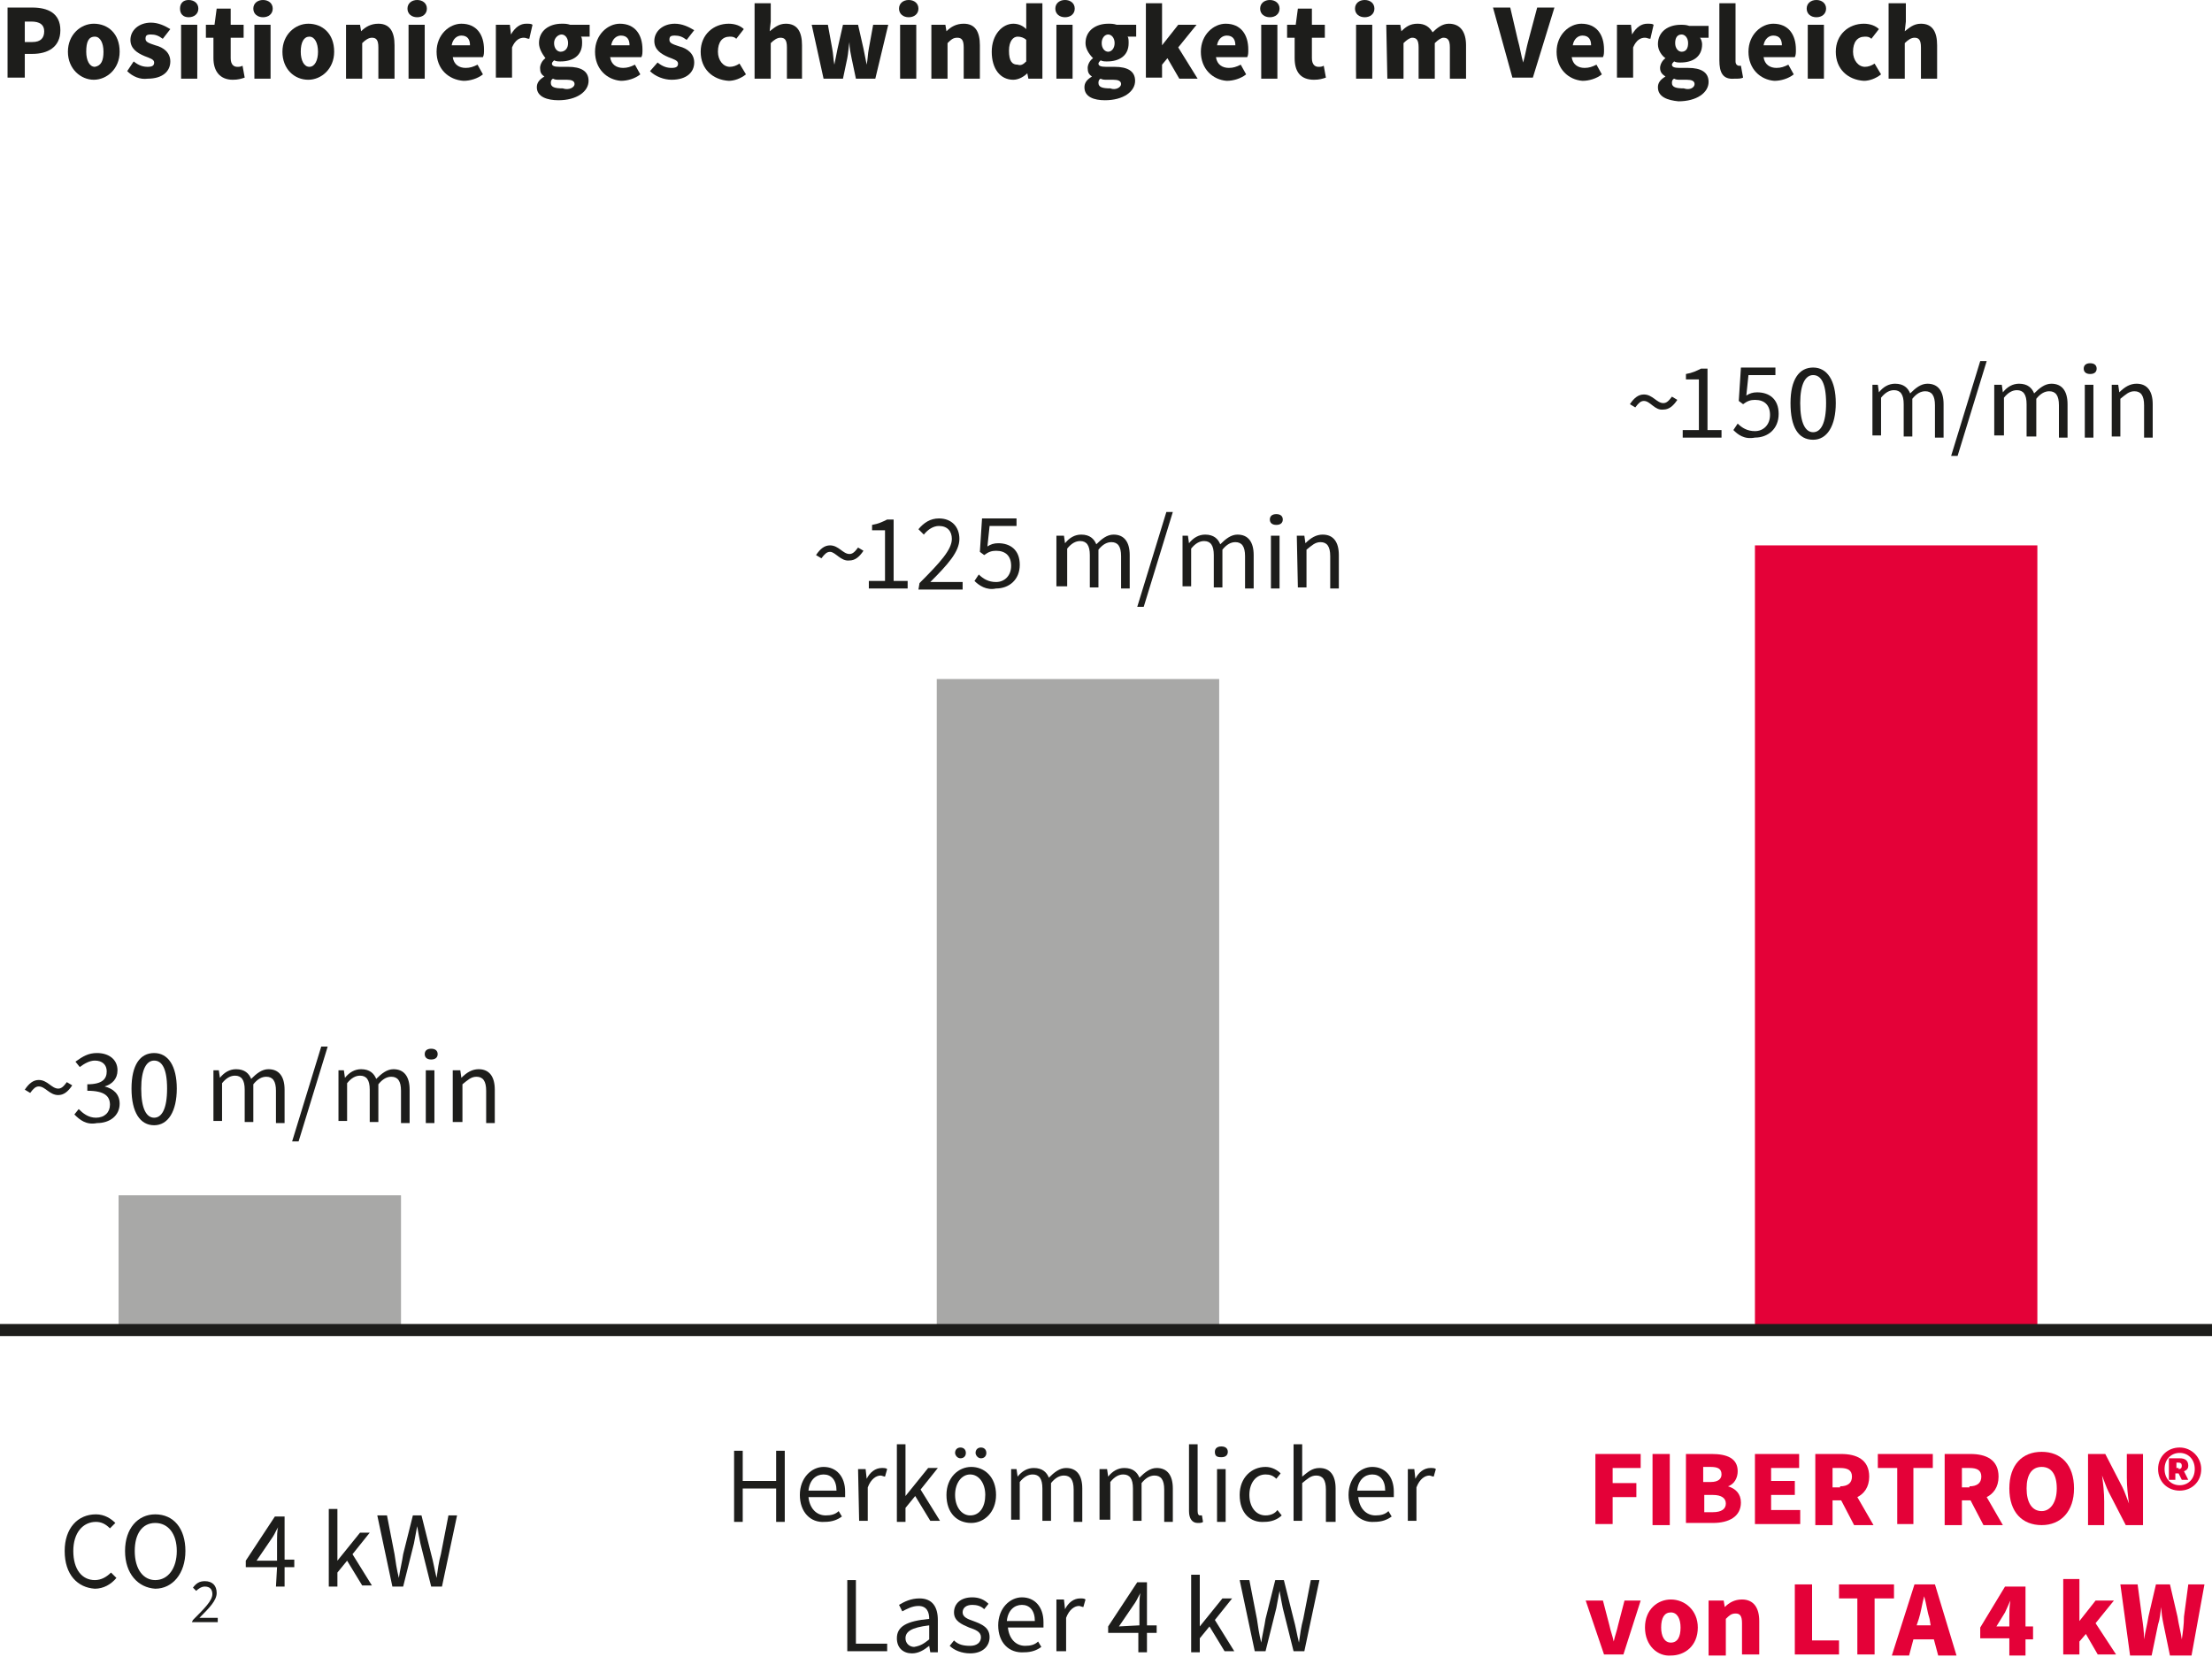 <?xml version="1.0" encoding="utf-8"?>
<!-- Generator: Adobe Illustrator 26.1.0, SVG Export Plug-In . SVG Version: 6.00 Build 0)  -->
<svg version="1.1" id="Ebene_1" xmlns="http://www.w3.org/2000/svg" xmlns:xlink="http://www.w3.org/1999/xlink" x="0px" y="0px"
	 viewBox="0 0 205.2 153.7" style="enable-background:new 0 0 205.2 153.7;" xml:space="preserve">
<style type="text/css">
	.st0{fill:#1D1D1B;}
	.st1{fill:#A8A8A7;}
	.st2{fill:#E40138;}
	.st3{fill:none;stroke:#1D1D1B;stroke-width:1.119;}
</style>
<g>
	<path class="st0" d="M0.7,0.7H3c1.4,0,2.6,0.5,2.6,2.1S4.4,5,3,5H2.3v2.2H0.7V0.7z M3,3.9c0.8,0,1.1-0.4,1.1-1S3.7,2,2.9,2H2.3v1.9
		H3z"/>
	<path class="st0" d="M6.3,4.8c0-1.6,1.2-2.6,2.4-2.6c1.3,0,2.4,0.9,2.4,2.6c0,1.6-1.2,2.6-2.4,2.6S6.3,6.4,6.3,4.8z M9.6,4.8
		c0-0.8-0.3-1.4-0.8-1.4C8.2,3.4,8,3.9,8,4.8c0,0.8,0.3,1.4,0.8,1.4C9.4,6.1,9.6,5.6,9.6,4.8z"/>
	<path class="st0" d="M11.8,6.6l0.6-0.9c0.5,0.4,0.9,0.5,1.3,0.5c0.4,0,0.6-0.1,0.6-0.4s-0.4-0.4-0.9-0.6c-0.7-0.3-1.3-0.7-1.3-1.5
		c0-0.9,0.8-1.6,1.9-1.6c0.7,0,1.3,0.3,1.8,0.6l-0.7,0.9c-0.4-0.3-0.7-0.4-1.1-0.4c-0.4,0-0.5,0.1-0.5,0.4s0.3,0.4,0.9,0.6
		c0.8,0.2,1.4,0.7,1.4,1.5c0,0.9-0.7,1.6-2.1,1.6C13,7.4,12.3,7.1,11.8,6.6z"/>
	<path class="st0" d="M16.7,0.8C16.7,0.3,17,0,17.5,0s0.9,0.3,0.9,0.8S18,1.6,17.5,1.6S16.7,1.3,16.7,0.8z M16.8,2.3h1.5v5h-1.5V2.3
		z"/>
	<path class="st0" d="M19.8,5.4V3.5h-0.7V2.3h0.8l0.2-1.5h1.3v1.5h1.2v1.2h-1.2v1.9c0,0.6,0.3,0.8,0.6,0.8c0.2,0,0.3,0,0.5-0.1
		l0.2,1.1c-0.3,0.1-0.6,0.2-1.1,0.2C20.4,7.4,19.8,6.6,19.8,5.4z"/>
	<path class="st0" d="M23.5,0.8c0-0.5,0.4-0.8,0.9-0.8s0.9,0.3,0.9,0.8s-0.4,0.8-0.9,0.8S23.5,1.3,23.5,0.8z M23.6,2.3h1.5v5h-1.5
		V2.3z"/>
	<path class="st0" d="M26.2,4.8c0-1.6,1.2-2.6,2.4-2.6c1.3,0,2.4,0.9,2.4,2.6c0,1.6-1.2,2.6-2.4,2.6C27.3,7.4,26.2,6.4,26.2,4.8z
		 M29.5,4.8c0-0.8-0.3-1.4-0.8-1.4s-0.8,0.5-0.8,1.4c0,0.8,0.3,1.4,0.8,1.4S29.5,5.6,29.5,4.8z"/>
	<path class="st0" d="M32.1,2.3h1.3l0.1,0.6l0,0c0.4-0.4,0.9-0.7,1.6-0.7c1.1,0,1.5,0.8,1.5,2v3.1h-1.5V4.4c0-0.7-0.2-0.9-0.6-0.9
		c-0.3,0-0.6,0.2-0.9,0.5v3.3h-1.5C32.1,7.3,32.1,2.3,32.1,2.3z"/>
	<path class="st0" d="M37.8,0.8c0-0.5,0.4-0.8,0.9-0.8s0.9,0.3,0.9,0.8s-0.4,0.8-0.9,0.8S37.8,1.3,37.8,0.8z M37.9,2.3h1.5v5h-1.5
		V2.3z"/>
	<path class="st0" d="M40.5,4.8c0-1.6,1.2-2.6,2.3-2.6c1.4,0,2.1,1,2.1,2.4c0,0.3,0,0.5-0.1,0.7H42c0.1,0.7,0.6,1,1.2,1
		c0.4,0,0.7-0.1,1.1-0.3l0.5,0.9c-0.5,0.4-1.2,0.6-1.8,0.6C41.6,7.4,40.5,6.4,40.5,4.8z M43.6,4.2c0-0.5-0.2-0.9-0.8-0.9
		c-0.4,0-0.8,0.3-0.9,0.9H43.6z"/>
	<path class="st0" d="M46,2.3h1.3l0.1,0.9l0,0c0.4-0.7,0.9-1,1.4-1c0.3,0,0.5,0,0.6,0.1l-0.3,1.3c-0.2,0-0.3-0.1-0.5-0.1
		c-0.4,0-0.8,0.2-1.1,0.9v2.8H46V2.3z"/>
	<path class="st0" d="M49.8,8.1c0-0.4,0.2-0.7,0.7-1l0,0c-0.3-0.2-0.4-0.4-0.4-0.8c0-0.3,0.2-0.7,0.5-0.9l0,0C50.3,5,50,4.5,50,4
		c0-1.2,1-1.8,2.1-1.8c0.3,0,0.5,0,0.8,0.1h1.8v1.1h-0.8C54,3.5,54,3.8,54,4c0,1.2-0.9,1.7-2,1.7c-0.2,0-0.4,0-0.6-0.1
		c-0.1,0.1-0.2,0.2-0.2,0.3c0,0.2,0.2,0.3,0.7,0.3h0.8c1.2,0,1.9,0.4,1.9,1.3c0,1-1.1,1.8-2.8,1.8C50.8,9.3,49.8,9,49.8,8.1z
		 M53.3,7.8c0-0.3-0.3-0.4-0.7-0.4H52c-0.4,0-0.5,0-0.7-0.1c-0.2,0.1-0.2,0.3-0.2,0.4c0,0.4,0.4,0.5,1.1,0.5
		C52.8,8.4,53.3,8.1,53.3,7.8z M52.7,4c0-0.5-0.3-0.8-0.6-0.8S51.4,3.5,51.4,4s0.3,0.8,0.6,0.8C52.4,4.8,52.7,4.5,52.7,4z"/>
	<path class="st0" d="M55.2,4.8c0-1.6,1.2-2.6,2.3-2.6c1.4,0,2.1,1,2.1,2.4c0,0.3,0,0.5-0.1,0.7h-2.9c0.1,0.7,0.6,1,1.2,1
		c0.4,0,0.7-0.1,1.1-0.3l0.5,0.9c-0.5,0.4-1.2,0.6-1.8,0.6C56.3,7.4,55.2,6.4,55.2,4.8z M58.4,4.2c0-0.5-0.2-0.9-0.8-0.9
		c-0.4,0-0.8,0.3-0.9,0.9H58.4z"/>
	<path class="st0" d="M60.3,6.6L61,5.8c0.5,0.4,0.9,0.5,1.3,0.5c0.4,0,0.6-0.1,0.6-0.4S62.5,5.5,62,5.3c-0.7-0.3-1.3-0.7-1.3-1.5
		c0-0.9,0.8-1.6,1.9-1.6c0.7,0,1.3,0.3,1.8,0.6l-0.7,0.9c-0.4-0.3-0.7-0.4-1.1-0.4c-0.4,0-0.5,0.1-0.5,0.4s0.3,0.4,0.9,0.6
		c0.8,0.2,1.4,0.7,1.4,1.5c0,0.9-0.7,1.6-2.1,1.6C61.6,7.4,60.8,7.1,60.3,6.6z"/>
	<path class="st0" d="M65,4.8c0-1.6,1.2-2.6,2.6-2.6c0.6,0,1.1,0.2,1.4,0.5l-0.7,0.9c-0.2-0.2-0.4-0.2-0.6-0.2
		c-0.7,0-1.1,0.5-1.1,1.4c0,0.8,0.5,1.4,1.1,1.4c0.3,0,0.6-0.1,0.9-0.3l0.6,1c-0.5,0.4-1.1,0.6-1.6,0.6C66.1,7.4,65,6.4,65,4.8z"/>
	<path class="st0" d="M70,0.3h1.5V2l-0.1,0.9c0.4-0.3,0.8-0.7,1.5-0.7c1.1,0,1.5,0.8,1.5,2v3.1H73V4.4c0-0.7-0.2-0.9-0.6-0.9
		c-0.3,0-0.6,0.2-0.9,0.5v3.3H70V0.3z"/>
	<path class="st0" d="M75.3,2.3h1.5l0.4,2.2c0.1,0.5,0.1,1,0.2,1.5l0,0c0.1-0.5,0.2-1,0.3-1.5l0.5-2.2h1.4l0.5,2.2
		c0.1,0.5,0.2,1,0.3,1.5l0,0c0.1-0.5,0.1-1,0.2-1.5L81,2.3h1.4l-1.2,5h-1.8L79,5.4c-0.1-0.5-0.2-0.9-0.2-1.5l0,0
		c-0.1,0.6-0.1,1-0.2,1.5l-0.4,1.9h-1.8L75.3,2.3z"/>
	<path class="st0" d="M83.4,0.8c0-0.5,0.4-0.8,0.9-0.8s0.9,0.3,0.9,0.8s-0.4,0.8-0.9,0.8S83.4,1.3,83.4,0.8z M83.5,2.3H85v5h-1.5
		V2.3z"/>
	<path class="st0" d="M86.4,2.3h1.3l0.1,0.6l0,0c0.4-0.4,0.9-0.7,1.6-0.7c1.1,0,1.5,0.8,1.5,2v3.1h-1.5V4.4c0-0.7-0.2-0.9-0.6-0.9
		S88.2,3.7,87.9,4v3.3h-1.5V2.3z"/>
	<path class="st0" d="M92,4.8c0-1.6,1-2.6,2-2.6c0.5,0,0.9,0.2,1.2,0.5V2V0.3h1.5v7h-1.3l-0.1-0.5l0,0C95,7.1,94.5,7.4,94,7.4
		C92.8,7.4,92,6.4,92,4.8z M95.2,5.7v-2c-0.2-0.2-0.5-0.3-0.8-0.3c-0.4,0-0.8,0.4-0.8,1.3c0,1,0.3,1.3,0.8,1.3
		C94.7,6.1,94.9,6,95.2,5.7z"/>
	<path class="st0" d="M97.9,0.8c0-0.5,0.4-0.8,0.9-0.8s0.9,0.3,0.9,0.8s-0.4,0.8-0.9,0.8S97.9,1.3,97.9,0.8z M98,2.3h1.5v5H98V2.3z"
		/>
	<path class="st0" d="M100.6,8.1c0-0.4,0.2-0.7,0.7-1l0,0c-0.3-0.2-0.4-0.4-0.4-0.8c0-0.3,0.2-0.7,0.5-0.9l0,0
		C101,5,100.7,4.5,100.7,4c0-1.2,1-1.8,2.1-1.8c0.3,0,0.5,0,0.8,0.1h1.8v1.1h-0.8c0.1,0.1,0.1,0.4,0.1,0.6c0,1.2-0.9,1.7-2,1.7
		c-0.2,0-0.4,0-0.6-0.1c-0.1,0.1-0.2,0.2-0.2,0.3c0,0.2,0.2,0.3,0.7,0.3h0.8c1.2,0,1.9,0.4,1.9,1.3c0,1-1.1,1.8-2.8,1.8
		C101.5,9.3,100.6,9,100.6,8.1z M104,7.8c0-0.3-0.3-0.4-0.7-0.4h-0.5c-0.4,0-0.5,0-0.7-0.1c-0.2,0.1-0.2,0.3-0.2,0.4
		c0,0.4,0.4,0.5,1.1,0.5C103.5,8.4,104,8.1,104,7.8z M103.4,4c0-0.5-0.3-0.8-0.6-0.8s-0.6,0.3-0.6,0.8s0.3,0.8,0.6,0.8
		S103.4,4.5,103.4,4z"/>
	<path class="st0" d="M106.3,0.3h1.5v3.9l0,0l1.5-1.9h1.7l-1.7,2.1l1.8,2.9h-1.7l-1.1-1.9L107.8,6v1.2h-1.5V0.3z"/>
	<path class="st0" d="M111.4,4.8c0-1.6,1.2-2.6,2.3-2.6c1.4,0,2.1,1,2.1,2.4c0,0.3,0,0.5-0.1,0.7h-2.9c0.1,0.7,0.6,1,1.2,1
		c0.4,0,0.7-0.1,1.1-0.3l0.5,0.9c-0.5,0.4-1.2,0.6-1.8,0.6C112.5,7.4,111.4,6.4,111.4,4.8z M114.6,4.2c0-0.5-0.2-0.9-0.8-0.9
		c-0.4,0-0.8,0.3-0.9,0.9H114.6z"/>
	<path class="st0" d="M116.9,0.8c0-0.5,0.4-0.8,0.9-0.8s0.9,0.3,0.9,0.8s-0.4,0.8-0.9,0.8S116.9,1.3,116.9,0.8z M117,2.3h1.5v5H117
		V2.3z"/>
	<path class="st0" d="M120.1,5.4V3.5h-0.7V2.3h0.8l0.2-1.5h1.3v1.5h1.2v1.2h-1.2v1.9c0,0.6,0.3,0.8,0.6,0.8c0.2,0,0.3,0,0.5-0.1
		l0.2,1.1c-0.3,0.1-0.6,0.2-1.1,0.2C120.6,7.4,120.1,6.6,120.1,5.4z"/>
	<path class="st0" d="M125.7,0.8c0-0.5,0.4-0.8,0.9-0.8s0.9,0.3,0.9,0.8s-0.4,0.8-0.9,0.8S125.7,1.3,125.7,0.8z M125.8,2.3h1.5v5
		h-1.5V2.3z"/>
	<path class="st0" d="M128.6,2.3h1.3l0.1,0.6l0,0c0.4-0.4,0.8-0.7,1.5-0.7s1.1,0.3,1.4,0.8c0.4-0.4,0.9-0.8,1.5-0.8
		c1.1,0,1.6,0.8,1.6,2v3.1h-1.5V4.4c0-0.7-0.2-0.9-0.6-0.9c-0.2,0-0.5,0.2-0.8,0.5v3.3h-1.5V4.4c0-0.7-0.2-0.9-0.6-0.9
		c-0.2,0-0.5,0.2-0.8,0.5v3.3h-1.5L128.6,2.3L128.6,2.3z"/>
	<path class="st0" d="M138.5,0.7h1.6l0.7,3c0.2,0.7,0.3,1.4,0.5,2.1l0,0c0.2-0.7,0.3-1.4,0.5-2.1l0.8-3h1.6l-2,6.5h-1.9L138.5,0.7z"
		/>
	<path class="st0" d="M144.4,4.8c0-1.6,1.2-2.6,2.3-2.6c1.4,0,2.1,1,2.1,2.4c0,0.3,0,0.5-0.1,0.7h-2.9c0.1,0.7,0.6,1,1.2,1
		c0.4,0,0.7-0.1,1.1-0.3l0.5,0.9c-0.5,0.4-1.2,0.6-1.8,0.6C145.5,7.4,144.4,6.4,144.4,4.8z M147.6,4.2c0-0.5-0.2-0.9-0.8-0.9
		c-0.4,0-0.8,0.3-0.9,0.9H147.6z"/>
	<path class="st0" d="M150,2.3h1.3l0.1,0.9l0,0c0.4-0.7,0.9-1,1.4-1c0.3,0,0.5,0,0.6,0.1l-0.3,1.3c-0.2,0-0.3-0.1-0.5-0.1
		c-0.4,0-0.8,0.2-1.1,0.9v2.8H150V2.3z"/>
	<path class="st0" d="M153.8,8.1c0-0.4,0.2-0.7,0.7-1l0,0c-0.3-0.2-0.5-0.4-0.5-0.8c0-0.3,0.2-0.7,0.5-0.9l0,0
		c-0.3-0.2-0.7-0.7-0.7-1.3c0-1.2,1-1.8,2.1-1.8c0.3,0,0.5,0,0.8,0.1h1.8v1.1h-0.8c0.1,0.1,0.2,0.4,0.2,0.6c0,1.2-0.9,1.7-2,1.7
		c-0.2,0-0.4,0-0.6-0.1c-0.1,0.1-0.2,0.2-0.2,0.3c0,0.2,0.2,0.3,0.7,0.3h0.8c1.2,0,1.9,0.4,1.9,1.3c0,1-1.1,1.8-2.8,1.8
		C154.7,9.3,153.8,9,153.8,8.1z M157.2,7.8c0-0.3-0.3-0.4-0.7-0.4H156c-0.4,0-0.5,0-0.7-0.1c-0.2,0.1-0.2,0.3-0.2,0.4
		c0,0.4,0.4,0.5,1.1,0.5C156.8,8.4,157.2,8.1,157.2,7.8z M156.6,4c0-0.5-0.3-0.8-0.6-0.8c-0.4,0-0.6,0.3-0.6,0.8s0.3,0.8,0.6,0.8
		C156.4,4.8,156.6,4.5,156.6,4z"/>
	<path class="st0" d="M159.5,5.6V0.3h1.5v5.4c0,0.3,0.2,0.4,0.3,0.4s0.1,0,0.2,0l0.2,1.1c-0.2,0.1-0.4,0.1-0.8,0.1
		C159.8,7.4,159.5,6.7,159.5,5.6z"/>
	<path class="st0" d="M162.2,4.8c0-1.6,1.2-2.6,2.3-2.6c1.4,0,2.1,1,2.1,2.4c0,0.3,0,0.5-0.1,0.7h-2.9c0.1,0.7,0.6,1,1.2,1
		c0.4,0,0.7-0.1,1.1-0.3l0.5,0.9c-0.5,0.4-1.2,0.6-1.8,0.6C163.3,7.4,162.2,6.4,162.2,4.8z M165.3,4.2c0-0.5-0.2-0.9-0.8-0.9
		c-0.4,0-0.8,0.3-0.9,0.9H165.3z"/>
	<path class="st0" d="M167.6,0.8c0-0.5,0.4-0.8,0.9-0.8s0.9,0.3,0.9,0.8s-0.4,0.8-0.9,0.8S167.6,1.3,167.6,0.8z M167.7,2.3h1.5v5
		h-1.5V2.3z"/>
	<path class="st0" d="M170.3,4.8c0-1.6,1.2-2.6,2.6-2.6c0.6,0,1.1,0.2,1.4,0.5l-0.7,0.9c-0.2-0.2-0.4-0.2-0.6-0.2
		c-0.7,0-1.1,0.5-1.1,1.4c0,0.8,0.5,1.4,1.1,1.4c0.3,0,0.6-0.1,0.9-0.3l0.6,1c-0.5,0.4-1.1,0.6-1.6,0.6
		C171.4,7.4,170.3,6.4,170.3,4.8z"/>
	<path class="st0" d="M175.3,0.3h1.5V2l-0.1,0.9c0.4-0.3,0.8-0.7,1.5-0.7c1.1,0,1.5,0.8,1.5,2v3.1h-1.5V4.4c0-0.7-0.2-0.9-0.6-0.9
		c-0.3,0-0.6,0.2-0.9,0.5v3.3h-1.5v-7H175.3z"/>
</g>
<g>
	<path class="st0" d="M6,143.9c0-2.1,1.2-3.4,2.9-3.4c0.8,0,1.4,0.4,1.8,0.8l-0.5,0.5c-0.4-0.4-0.8-0.6-1.3-0.6
		c-1.2,0-2.1,1-2.1,2.7s0.8,2.7,2,2.7c0.6,0,1.1-0.3,1.5-0.7l0.5,0.5c-0.5,0.6-1.2,1-2,1C7.2,147.3,6,146.1,6,143.9z"/>
	<path class="st0" d="M11.6,143.9c0-2.1,1.2-3.4,2.8-3.4c1.7,0,2.8,1.3,2.8,3.4c0,2.1-1.2,3.5-2.8,3.5
		C12.8,147.3,11.6,146,11.6,143.9z M16.4,143.9c0-1.6-0.8-2.6-2-2.6s-1.9,1-1.9,2.6c0,1.7,0.8,2.7,1.9,2.7
		C15.6,146.6,16.4,145.5,16.4,143.9z"/>
</g>
<g>
	<path class="st0" d="M17.9,150.3c1.1-1.1,1.8-1.8,1.8-2.4c0-0.4-0.2-0.7-0.7-0.7c-0.3,0-0.6,0.2-0.8,0.4l-0.3-0.3
		c0.3-0.4,0.6-0.6,1.1-0.6c0.7,0,1.1,0.4,1.1,1.1c0,0.7-0.7,1.4-1.6,2.3c0.2,0,0.4,0,0.6,0h1.1v0.4h-2.4L17.9,150.3L17.9,150.3z"/>
</g>
<g>
	<path class="st0" d="M25.7,145.4h-2.9v-0.6l2.7-4.1h0.9v4h0.9v0.7h-0.9v1.8h-0.8L25.7,145.4L25.7,145.4z M25.7,144.8v-1.9
		c0-0.3,0-0.9,0.1-1.2l0,0c-0.2,0.3-0.3,0.6-0.5,0.9l-1.5,2.2H25.7z"/>
	<path class="st0" d="M30.5,140h0.8v4.8l0,0l2.1-2.6h0.9l-1.6,2l1.8,2.9h-0.9l-1.4-2.3l-0.9,1.1v1.3h-0.8
		C30.5,147.2,30.5,140,30.5,140z"/>
	<path class="st0" d="M35,140.6h0.9l0.7,3.6c0.1,0.7,0.2,1.4,0.4,2.2l0,0c0.1-0.7,0.3-1.5,0.4-2.2l0.9-3.6h0.8l0.9,3.6
		c0.2,0.7,0.3,1.4,0.5,2.2l0,0c0.1-0.7,0.2-1.5,0.4-2.2l0.7-3.6h0.8l-1.4,6.6h-1l-1-4c-0.1-0.5-0.2-1-0.3-1.6l0,0
		c-0.1,0.6-0.2,1-0.3,1.6l-1,4h-1L35,140.6z"/>
</g>
<g>
	<path class="st0" d="M3.6,100.8c-0.3,0-0.5,0.2-0.8,0.6l-0.5-0.3c0.4-0.6,0.8-0.9,1.3-0.9c0.8,0,1.2,0.8,1.8,0.8
		c0.3,0,0.5-0.2,0.8-0.6l0.5,0.3c-0.4,0.6-0.8,0.9-1.3,0.9C4.6,101.6,4.2,100.8,3.6,100.8z"/>
	<path class="st0" d="M6.9,103.4l0.4-0.5c0.4,0.4,0.9,0.8,1.6,0.8c0.8,0,1.3-0.5,1.3-1.2c0-0.8-0.5-1.3-2.1-1.3v-0.6
		c1.4,0,1.8-0.5,1.8-1.2c0-0.6-0.4-1-1.1-1c-0.5,0-1,0.3-1.4,0.6L7,98.5c0.7-0.5,1.2-0.8,2-0.8c1.1,0,1.9,0.6,1.9,1.6
		c0,0.8-0.5,1.3-1.2,1.5l0,0c0.8,0.2,1.4,0.7,1.4,1.6c0,1.1-0.9,1.8-2.1,1.8C8,104.4,7.4,103.9,6.9,103.4z"/>
	<path class="st0" d="M12.2,101c0-2.2,0.8-3.3,2.1-3.3s2.1,1.2,2.1,3.3s-0.8,3.4-2.1,3.4S12.2,103.2,12.2,101z M15.5,101
		c0-1.9-0.5-2.6-1.2-2.6s-1.2,0.8-1.2,2.6c0,1.9,0.5,2.7,1.2,2.7S15.5,102.9,15.5,101z"/>
	<path class="st0" d="M19.6,99.3h0.7l0.1,0.7l0,0c0.4-0.5,0.9-0.8,1.5-0.8c0.8,0,1.2,0.4,1.4,0.9c0.5-0.5,1-0.9,1.6-0.9
		c1,0,1.5,0.7,1.5,1.9v3.1h-0.8v-3c0-0.9-0.3-1.3-0.9-1.3c-0.4,0-0.8,0.2-1.2,0.7v3.5h-0.8v-3c0-0.9-0.3-1.3-0.9-1.3
		c-0.4,0-0.8,0.2-1.2,0.7v3.5h-0.8v-4.7H19.6z"/>
	<path class="st0" d="M29.8,97.1h0.6l-2.7,8.8h-0.6L29.8,97.1z"/>
	<path class="st0" d="M31.2,99.3h0.7L32,100l0,0c0.4-0.5,0.9-0.8,1.5-0.8c0.8,0,1.2,0.4,1.4,0.9c0.5-0.5,1-0.9,1.6-0.9
		c1,0,1.5,0.7,1.5,1.9v3.1h-0.8v-3c0-0.9-0.3-1.3-0.9-1.3c-0.4,0-0.8,0.2-1.2,0.7v3.5h-0.8v-3c0-0.9-0.3-1.3-0.9-1.3
		c-0.4,0-0.8,0.2-1.2,0.7v3.5h-0.8v-4.7H31.2z"/>
	<path class="st0" d="M39.4,97.8c0-0.3,0.2-0.5,0.6-0.5s0.6,0.2,0.6,0.5s-0.2,0.5-0.6,0.5S39.4,98.1,39.4,97.8z M39.5,99.3h0.8v4.9
		h-0.8V99.3z"/>
	<path class="st0" d="M42,99.3h0.7l0.1,0.7l0,0c0.5-0.5,1-0.8,1.6-0.8c1,0,1.5,0.7,1.5,1.9v3.1h-0.8v-3c0-0.9-0.3-1.3-0.9-1.3
		c-0.5,0-0.8,0.3-1.3,0.7v3.5H42V99.3z"/>
</g>
<g>
	<path class="st0" d="M77,51.2c-0.3,0-0.5,0.2-0.8,0.6l-0.5-0.3c0.4-0.6,0.8-0.9,1.3-0.9c0.8,0,1.2,0.8,1.8,0.8
		c0.3,0,0.5-0.2,0.8-0.6l0.5,0.3c-0.4,0.6-0.8,0.9-1.3,0.9C78,52.1,77.5,51.2,77,51.2z"/>
	<path class="st0" d="M80.6,53.9h1.5v-4.7h-1.2v-0.5c0.6-0.1,1-0.3,1.4-0.5h0.6v5.7h1.3v0.7h-3.6C80.6,54.6,80.6,53.9,80.6,53.9z"/>
	<path class="st0" d="M85.3,54.1c1.9-1.9,3-3.1,3-4.1c0-0.7-0.4-1.2-1.2-1.2c-0.5,0-1,0.3-1.4,0.8l-0.5-0.5c0.5-0.6,1.1-1,1.9-1
		c1.2,0,1.9,0.8,1.9,1.9c0,1.2-1.1,2.4-2.7,4c0.4,0,0.7,0,1.1,0h1.9v0.7h-4.1L85.3,54.1L85.3,54.1z"/>
	<path class="st0" d="M90.4,53.9l0.4-0.6c0.4,0.4,0.9,0.7,1.6,0.7c0.8,0,1.4-0.6,1.4-1.5s-0.5-1.4-1.4-1.4c-0.4,0-0.7,0.1-1.1,0.4
		l-0.4-0.3l0.2-3.1h3.2v0.7h-2.5l-0.2,1.9c0.3-0.2,0.6-0.3,1-0.3c1.1,0,2,0.6,2,2s-1,2.2-2.2,2.2C91.5,54.8,90.8,54.3,90.4,53.9z"/>
	<path class="st0" d="M98,49.7h0.7l0.1,0.7l0,0c0.4-0.5,0.9-0.8,1.5-0.8c0.8,0,1.2,0.4,1.4,0.9c0.5-0.5,1-0.9,1.6-0.9
		c1,0,1.5,0.7,1.5,1.9v3.1H104v-3c0-0.9-0.3-1.3-0.9-1.3c-0.4,0-0.8,0.2-1.2,0.7v3.5h-0.8v-3c0-0.9-0.3-1.3-0.9-1.3
		c-0.4,0-0.8,0.2-1.2,0.7v3.5h-1V49.7z"/>
	<path class="st0" d="M108.2,47.5h0.6l-2.7,8.8h-0.6L108.2,47.5z"/>
	<path class="st0" d="M109.5,49.7h0.7l0.1,0.7l0,0c0.4-0.5,0.9-0.8,1.5-0.8c0.8,0,1.2,0.4,1.4,0.9c0.5-0.5,1-0.9,1.6-0.9
		c1,0,1.5,0.7,1.5,1.9v3.1h-0.8v-3c0-0.9-0.3-1.3-0.9-1.3c-0.4,0-0.8,0.2-1.2,0.7v3.5h-0.8v-3c0-0.9-0.3-1.3-0.9-1.3
		c-0.4,0-0.8,0.2-1.2,0.7v3.5h-0.8v-4.7H109.5z"/>
	<path class="st0" d="M117.8,48.2c0-0.3,0.2-0.5,0.6-0.5s0.6,0.2,0.6,0.5s-0.2,0.5-0.6,0.5S117.8,48.5,117.8,48.2z M117.9,49.7h0.8
		v4.9h-0.8V49.7z"/>
	<path class="st0" d="M120.3,49.7h0.7l0.1,0.7l0,0c0.5-0.5,1-0.8,1.6-0.8c1,0,1.5,0.7,1.5,1.9v3.1h-0.8v-3c0-0.9-0.3-1.3-0.9-1.3
		c-0.5,0-0.8,0.3-1.3,0.7v3.5h-0.8L120.3,49.7L120.3,49.7z"/>
</g>
<g>
	<path class="st0" d="M152.5,37.2c-0.3,0-0.5,0.2-0.8,0.6l-0.5-0.3c0.4-0.6,0.8-0.9,1.3-0.9c0.8,0,1.2,0.8,1.8,0.8
		c0.3,0,0.5-0.2,0.8-0.6l0.5,0.3c-0.4,0.6-0.8,0.9-1.3,0.9C153.5,38.1,153.1,37.2,152.5,37.2z"/>
	<path class="st0" d="M156.1,39.9h1.5v-4.7h-1.2v-0.5c0.6-0.1,1-0.3,1.4-0.5h0.6v5.7h1.3v0.7h-3.6V39.9z"/>
	<path class="st0" d="M160.8,39.9l0.4-0.6c0.4,0.4,0.9,0.7,1.6,0.7c0.8,0,1.4-0.6,1.4-1.5s-0.5-1.4-1.4-1.4c-0.4,0-0.7,0.1-1.1,0.4
		l-0.4-0.3l0.2-3.1h3.2v0.7h-2.5l-0.2,1.9c0.3-0.2,0.6-0.3,1-0.3c1.1,0,2,0.6,2,2s-1,2.2-2.2,2.2C161.8,40.8,161.2,40.3,160.8,39.9z
		"/>
	<path class="st0" d="M166.1,37.4c0-2.2,0.8-3.3,2.1-3.3s2.1,1.2,2.1,3.3s-0.8,3.4-2.1,3.4C166.8,40.8,166.1,39.6,166.1,37.4z
		 M169.4,37.4c0-1.9-0.5-2.6-1.2-2.6s-1.2,0.8-1.2,2.6c0,1.9,0.5,2.7,1.2,2.7S169.4,39.3,169.4,37.4z"/>
	<path class="st0" d="M173.5,35.7h0.7l0.1,0.7l0,0c0.4-0.5,0.9-0.8,1.5-0.8c0.8,0,1.2,0.4,1.4,0.9c0.5-0.5,1-0.9,1.6-0.9
		c1,0,1.5,0.7,1.5,1.9v3.1h-0.8v-3c0-0.9-0.3-1.3-0.9-1.3c-0.4,0-0.8,0.2-1.2,0.7v3.5h-0.8v-3c0-0.9-0.3-1.3-0.9-1.3
		c-0.4,0-0.8,0.2-1.2,0.7v3.5h-0.8v-4.7H173.5z"/>
	<path class="st0" d="M183.7,33.5h0.6l-2.7,8.8H181L183.7,33.5z"/>
	<path class="st0" d="M185,35.7h0.7l0.1,0.7l0,0c0.4-0.5,0.9-0.8,1.5-0.8c0.8,0,1.2,0.4,1.4,0.9c0.5-0.5,1-0.9,1.6-0.9
		c1,0,1.5,0.7,1.5,1.9v3.1H191v-3c0-0.9-0.3-1.3-0.9-1.3c-0.4,0-0.8,0.2-1.2,0.7v3.5H188v-3c0-0.9-0.3-1.3-0.9-1.3
		c-0.4,0-0.8,0.2-1.2,0.7v3.5H185V35.7z"/>
	<path class="st0" d="M193.3,34.2c0-0.3,0.2-0.5,0.6-0.5s0.6,0.2,0.6,0.5s-0.2,0.5-0.6,0.5S193.3,34.5,193.3,34.2z M193.4,35.7h0.8
		v4.9h-0.8V35.7z"/>
	<path class="st0" d="M195.8,35.7h0.7l0.1,0.7l0,0c0.5-0.5,1-0.8,1.6-0.8c1,0,1.5,0.7,1.5,1.9v3.1h-0.8v-3c0-0.9-0.3-1.3-0.9-1.3
		c-0.5,0-0.8,0.3-1.3,0.7v3.5h-0.8v-4.8H195.8z"/>
</g>
<g>
	<path class="st0" d="M68.1,134.6h0.8v2.8H72v-2.8h0.8v6.6H72v-3.1h-3.1v3.1h-0.8V134.6z"/>
	<path class="st0" d="M74.2,138.7c0-1.6,1.1-2.6,2.2-2.6c1.2,0,2,0.9,2,2.3c0,0.2,0,0.3,0,0.5H75c0.1,1,0.7,1.7,1.6,1.7
		c0.5,0,0.9-0.1,1.2-0.4l0.3,0.5c-0.4,0.3-0.9,0.5-1.6,0.5C75.2,141.3,74.2,140.3,74.2,138.7z M77.6,138.3c0-1-0.5-1.5-1.2-1.5
		s-1.3,0.5-1.4,1.5H77.6z"/>
	<path class="st0" d="M79.6,136.3h0.7l0.1,0.9l0,0c0.3-0.6,0.8-1,1.4-1c0.2,0,0.4,0,0.5,0.1l-0.2,0.7c-0.1,0-0.3-0.1-0.4-0.1
		c-0.4,0-0.9,0.3-1.2,1.1v3.1h-0.8L79.6,136.3L79.6,136.3z"/>
	<path class="st0" d="M83.2,134H84v4.8l0,0l2.1-2.6H87l-1.6,2l1.8,2.9h-0.9l-1.4-2.3l-0.9,1.1v1.3h-0.8V134z"/>
	<path class="st0" d="M87.8,138.7c0-1.6,1.1-2.6,2.3-2.6c1.2,0,2.3,0.9,2.3,2.6c0,1.6-1.1,2.6-2.3,2.6
		C88.8,141.3,87.8,140.4,87.8,138.7z M88.6,134.8c0-0.3,0.2-0.5,0.5-0.5s0.5,0.2,0.5,0.5s-0.2,0.5-0.5,0.5
		C88.8,135.3,88.6,135,88.6,134.8z M91.4,138.7c0-1.1-0.6-1.9-1.4-1.9s-1.4,0.8-1.4,1.9c0,1.1,0.6,1.9,1.4,1.9
		C90.9,140.6,91.4,139.8,91.4,138.7z M90.5,134.8c0-0.3,0.2-0.5,0.5-0.5s0.5,0.2,0.5,0.5s-0.2,0.5-0.5,0.5S90.5,135,90.5,134.8z"/>
	<path class="st0" d="M93.6,136.3h0.7l0.1,0.7l0,0c0.4-0.5,0.9-0.8,1.5-0.8c0.8,0,1.2,0.4,1.4,0.9c0.5-0.5,1-0.9,1.6-0.9
		c1,0,1.5,0.7,1.5,1.9v3.1h-0.8v-3c0-0.9-0.3-1.3-0.9-1.3c-0.4,0-0.8,0.2-1.2,0.7v3.5h-0.8v-3c0-0.9-0.3-1.3-0.9-1.3
		c-0.4,0-0.8,0.2-1.2,0.7v3.5h-0.8v-4.7H93.6z"/>
	<path class="st0" d="M102,136.3h0.7l0.1,0.7l0,0c0.4-0.5,0.9-0.8,1.5-0.8c0.8,0,1.2,0.4,1.4,0.9c0.5-0.5,1-0.9,1.6-0.9
		c1,0,1.5,0.7,1.5,1.9v3.1H108v-3c0-0.9-0.3-1.3-0.9-1.3c-0.4,0-0.8,0.2-1.2,0.7v3.5h-0.8v-3c0-0.9-0.3-1.3-0.9-1.3
		c-0.4,0-0.8,0.2-1.2,0.7v3.5h-1V136.3z"/>
	<path class="st0" d="M110.3,140.2V134h0.8v6.2c0,0.3,0.1,0.4,0.2,0.4c0,0,0.1,0,0.2,0l0.1,0.6c-0.1,0.1-0.3,0.1-0.5,0.1
		C110.6,141.3,110.3,140.9,110.3,140.2z"/>
	<path class="st0" d="M112.7,134.7c0-0.3,0.2-0.5,0.6-0.5s0.6,0.2,0.6,0.5s-0.2,0.5-0.6,0.5S112.7,135.1,112.7,134.7z M112.9,136.3
		h0.8v4.9h-0.8V136.3z"/>
	<path class="st0" d="M115,138.7c0-1.6,1.1-2.6,2.4-2.6c0.6,0,1.1,0.3,1.4,0.6l-0.4,0.5c-0.3-0.3-0.6-0.4-1-0.4
		c-0.9,0-1.5,0.8-1.5,1.9c0,1.1,0.6,1.9,1.5,1.9c0.5,0,0.9-0.2,1.1-0.5l0.4,0.5c-0.4,0.4-1,0.6-1.6,0.6
		C116,141.3,115,140.4,115,138.7z"/>
	<path class="st0" d="M120,134h0.8v2v1c0.5-0.4,0.9-0.8,1.6-0.8c1,0,1.5,0.7,1.5,1.9v3.1H123v-3c0-0.9-0.3-1.3-0.9-1.3
		c-0.5,0-0.8,0.3-1.3,0.7v3.5H120V134z"/>
	<path class="st0" d="M125.1,138.7c0-1.6,1.1-2.6,2.2-2.6c1.2,0,2,0.9,2,2.3c0,0.2,0,0.3,0,0.5H126c0.1,1,0.7,1.7,1.6,1.7
		c0.5,0,0.9-0.1,1.2-0.4l0.3,0.5c-0.4,0.3-0.9,0.5-1.6,0.5C126.2,141.3,125.1,140.3,125.1,138.7z M128.5,138.3c0-1-0.5-1.5-1.2-1.5
		s-1.3,0.5-1.4,1.5H128.5z"/>
	<path class="st0" d="M130.5,136.3h0.7l0.1,0.9l0,0c0.3-0.6,0.8-1,1.4-1c0.2,0,0.4,0,0.5,0.1L133,137c-0.1,0-0.3-0.1-0.4-0.1
		c-0.4,0-0.9,0.3-1.2,1.1v3.1h-0.8v-4.8H130.5z"/>
</g>
<g>
	<g>
		<path class="st0" d="M78.6,146.6h0.8v5.9h2.9v0.7h-3.7C78.6,153.2,78.6,146.6,78.6,146.6z"/>
		<path class="st0" d="M83.2,152c0-1.1,0.9-1.6,3-1.8c0-0.6-0.2-1.2-1-1.2c-0.6,0-1.1,0.3-1.5,0.5l-0.3-0.6c0.5-0.3,1.1-0.6,1.9-0.6
			c1.2,0,1.7,0.8,1.7,2v3h-0.7l-0.1-0.6l0,0c-0.5,0.4-1,0.7-1.6,0.7C83.8,153.4,83.2,152.9,83.2,152z M86.2,152.1v-1.3
			c-1.7,0.2-2.2,0.6-2.2,1.2c0,0.5,0.4,0.8,0.8,0.8C85.4,152.7,85.7,152.5,86.2,152.1z"/>
		<path class="st0" d="M88.1,152.7l0.4-0.5c0.4,0.4,0.9,0.5,1.5,0.5s1-0.3,1-0.8s-0.5-0.7-1.1-0.9c-0.7-0.3-1.4-0.6-1.4-1.4
			c0-0.8,0.6-1.4,1.7-1.4c0.6,0,1.1,0.2,1.5,0.6l-0.4,0.5c-0.3-0.3-0.7-0.4-1.1-0.4c-0.6,0-0.9,0.3-0.9,0.7s0.4,0.6,1,0.8
			c0.8,0.3,1.5,0.6,1.5,1.5c0,0.8-0.6,1.5-1.8,1.5C89.2,153.4,88.5,153.1,88.1,152.7z"/>
		<path class="st0" d="M92.6,150.8c0-1.6,1.1-2.6,2.2-2.6c1.2,0,2,0.9,2,2.3c0,0.2,0,0.3,0,0.5h-3.3c0.1,1,0.7,1.7,1.6,1.7
			c0.5,0,0.9-0.1,1.2-0.4l0.3,0.5c-0.4,0.3-0.9,0.5-1.6,0.5C93.6,153.4,92.6,152.4,92.6,150.8z M96,150.4c0-1-0.5-1.5-1.2-1.5
			s-1.3,0.5-1.4,1.5H96z"/>
		<path class="st0" d="M98,148.4h0.7l0.1,0.9l0,0c0.3-0.6,0.8-1,1.4-1c0.2,0,0.4,0,0.5,0.1l-0.2,0.7c-0.1,0-0.3-0.1-0.4-0.1
			c-0.4,0-0.9,0.3-1.2,1.1v3.1H98V148.4z"/>
		<path class="st0" d="M105.7,151.5h-2.9v-0.6l2.7-4.1h0.9v4h0.9v0.7h-0.9v1.8h-0.8v-1.8H105.7z M105.7,150.8V149
			c0-0.3,0-0.9,0.1-1.2l0,0c-0.2,0.3-0.3,0.6-0.5,0.9l-1.5,2.2L105.7,150.8L105.7,150.8z"/>
		<path class="st0" d="M110.5,146.1h0.8v4.8l0,0l2.1-2.6h0.9l-1.6,2l1.8,2.9h-0.9l-1.4-2.3l-0.9,1.1v1.3h-0.8V146.1z"/>
		<path class="st0" d="M115,146.6h0.9l0.7,3.6c0.1,0.7,0.2,1.4,0.4,2.2l0,0c0.1-0.7,0.3-1.5,0.4-2.2l0.9-3.6h0.8l0.9,3.6
			c0.2,0.7,0.3,1.4,0.5,2.2l0,0c0.1-0.7,0.2-1.5,0.4-2.2l0.7-3.6h0.8l-1.4,6.6h-1l-1-4c-0.1-0.5-0.2-1-0.3-1.6l0,0
			c-0.1,0.6-0.2,1-0.3,1.6l-1,4h-1L115,146.6z"/>
	</g>
</g>
<rect x="11" y="110.9" class="st1" width="26.2" height="12"/>
<rect x="162.8" y="50.6" class="st2" width="26.2" height="72.8"/>
<rect x="86.9" y="63" class="st1" width="26.2" height="60.4"/>
<line class="st3" x1="0" y1="123.4" x2="205.2" y2="123.4"/>
<g>
	<path class="st2" d="M148,134.9h4.2v1.3h-2.6v1.4h2.2v1.3h-2.2v2.5H148V134.9z"/>
	<path class="st2" d="M153.3,134.9h1.6v6.6h-1.6V134.9z"/>
	<path class="st2" d="M156.5,134.9h2.3c1.4,0,2.4,0.4,2.4,1.6c0,0.6-0.3,1.2-0.9,1.4v0c0.7,0.2,1.2,0.7,1.2,1.5
		c0,1.3-1.1,1.9-2.6,1.9h-2.5V134.9z M158.7,137.5c0.7,0,1-0.3,1-0.7c0-0.5-0.3-0.7-1-0.7h-0.7v1.4H158.7z M158.9,140.3
		c0.8,0,1.2-0.3,1.2-0.8s-0.4-0.8-1.2-0.8h-0.8v1.6H158.9z"/>
	<path class="st2" d="M162.8,134.9h4.1v1.3h-2.6v1.2h2.2v1.3h-2.2v1.4h2.7v1.3h-4.2V134.9z"/>
	<path class="st2" d="M168.4,134.9h2.4c1.4,0,2.6,0.5,2.6,2.1c0,1-0.5,1.6-1.1,1.9l1.5,2.6h-1.8l-1.2-2.3H170v2.3h-1.6V134.9z
		 M170.7,137.9c0.7,0,1.1-0.3,1.1-0.9c0-0.6-0.4-0.8-1.1-0.8H170v1.8H170.7z"/>
	<path class="st2" d="M176,136.2h-1.8v-1.3h5.1v1.3h-1.8v5.2H176V136.2z"/>
	<path class="st2" d="M180.4,134.9h2.4c1.4,0,2.6,0.5,2.6,2.1c0,1-0.5,1.6-1.1,1.9l1.5,2.6h-1.8l-1.2-2.3H182v2.3h-1.6V134.9z
		 M182.7,137.9c0.7,0,1.1-0.3,1.1-0.9c0-0.6-0.4-0.8-1.1-0.8H182v1.8H182.7z"/>
	<path class="st2" d="M186.4,138.1c0-2.2,1.2-3.4,3-3.4s3,1.2,3,3.4c0,2.1-1.2,3.4-3,3.4S186.4,140.3,186.4,138.1z M190.8,138.1
		c0-1.3-0.5-2-1.4-2c-0.9,0-1.4,0.7-1.4,2c0,1.3,0.5,2.1,1.4,2.1C190.2,140.2,190.8,139.4,190.8,138.1z"/>
	<path class="st2" d="M193.7,134.9h1.6l1.6,3.1c0.2,0.4,0.4,1,0.6,1.5h0c-0.1-0.7-0.2-1.6-0.2-2.4v-2.2h1.5v6.6h-1.6l-1.6-3.1
		c-0.2-0.4-0.4-1-0.6-1.5h0c0.1,0.7,0.2,1.6,0.2,2.4v2.2h-1.5V134.9z"/>
	<path class="st2" d="M200.2,136.3c0-1.2,0.9-2,2-2s2,0.9,2,2c0,1.2-0.9,2-2,2S200.2,137.5,200.2,136.3z M203.6,136.3
		c0-0.9-0.6-1.5-1.4-1.5s-1.4,0.6-1.4,1.5c0,0.9,0.6,1.5,1.4,1.5S203.6,137.2,203.6,136.3z M201.3,135.3h0.9c0.5,0,0.8,0.2,0.8,0.7
		c0,0.2-0.1,0.4-0.4,0.5l0.4,0.8h-0.6l-0.3-0.6h-0.3v0.6h-0.6V135.3z M202.1,136.3c0.2,0,0.3-0.1,0.3-0.3c0-0.2-0.1-0.3-0.3-0.3
		h-0.2v0.5H202.1z"/>
</g>
<g>
	<g>
		<path class="st2" d="M147.1,148.5h1.6l0.6,2.3c0.1,0.5,0.3,1,0.4,1.5h0c0.1-0.5,0.3-1,0.4-1.5l0.6-2.3h1.5l-1.6,5h-1.8
			L147.1,148.5z"/>
		<path class="st2" d="M152.6,151c0-1.7,1.2-2.6,2.4-2.6c1.3,0,2.5,1,2.5,2.6c0,1.7-1.2,2.6-2.5,2.6
			C153.8,153.7,152.6,152.7,152.6,151z M155.9,151c0-0.8-0.3-1.4-0.9-1.4s-0.9,0.5-0.9,1.4c0,0.8,0.3,1.4,0.9,1.4
			S155.9,151.9,155.9,151z"/>
		<path class="st2" d="M158.6,148.5h1.3l0.1,0.6h0c0.4-0.4,0.9-0.7,1.6-0.7c1.1,0,1.6,0.8,1.6,2v3.1h-1.6v-2.9
			c0-0.7-0.2-0.9-0.6-0.9c-0.4,0-0.6,0.2-0.9,0.5v3.4h-1.6V148.5z"/>
		<path class="st2" d="M166.5,147h1.6v5.2h2.5v1.3h-4.1V147z"/>
		<path class="st2" d="M172.4,148.3h-1.8V147h5.1v1.3h-1.8v5.2h-1.6V148.3z"/>
		<path class="st2" d="M177.6,147h1.9l2,6.6h-1.7l-0.4-1.5h-1.9l-0.4,1.5h-1.6L177.6,147z M177.8,150.8h1.3l-0.1-0.6
			c-0.2-0.6-0.3-1.4-0.5-2.1h0c-0.2,0.7-0.3,1.5-0.5,2.1L177.8,150.8z"/>
		<path class="st2" d="M186.4,152h-2.7V151l2.3-3.8h1.9v3.7h0.7v1.2h-0.7v1.5h-1.5V152z M186.4,150.9v-0.9c0-0.4,0-1,0.1-1.5h0
			c-0.2,0.4-0.3,0.7-0.5,1.1l-0.8,1.3H186.4z"/>
		<path class="st2" d="M191.4,146.5h1.5v3.9h0l1.5-1.9h1.7l-1.7,2.1l1.9,2.9h-1.7l-1.1-1.9l-0.6,0.7v1.2h-1.5V146.5z"/>
		<path class="st2" d="M196.7,147h1.6l0.4,3c0.1,0.7,0.2,1.4,0.2,2.1h0c0.1-0.7,0.3-1.4,0.4-2.1l0.7-3h1.3l0.7,3
			c0.1,0.7,0.3,1.4,0.4,2.1h0c0.1-0.7,0.2-1.4,0.2-2.1l0.4-3h1.5l-1.2,6.6h-2l-0.6-2.9c-0.1-0.5-0.2-1-0.2-1.6h0
			c-0.1,0.5-0.1,1-0.3,1.6l-0.6,2.9h-2L196.7,147z"/>
	</g>
</g>
</svg>
